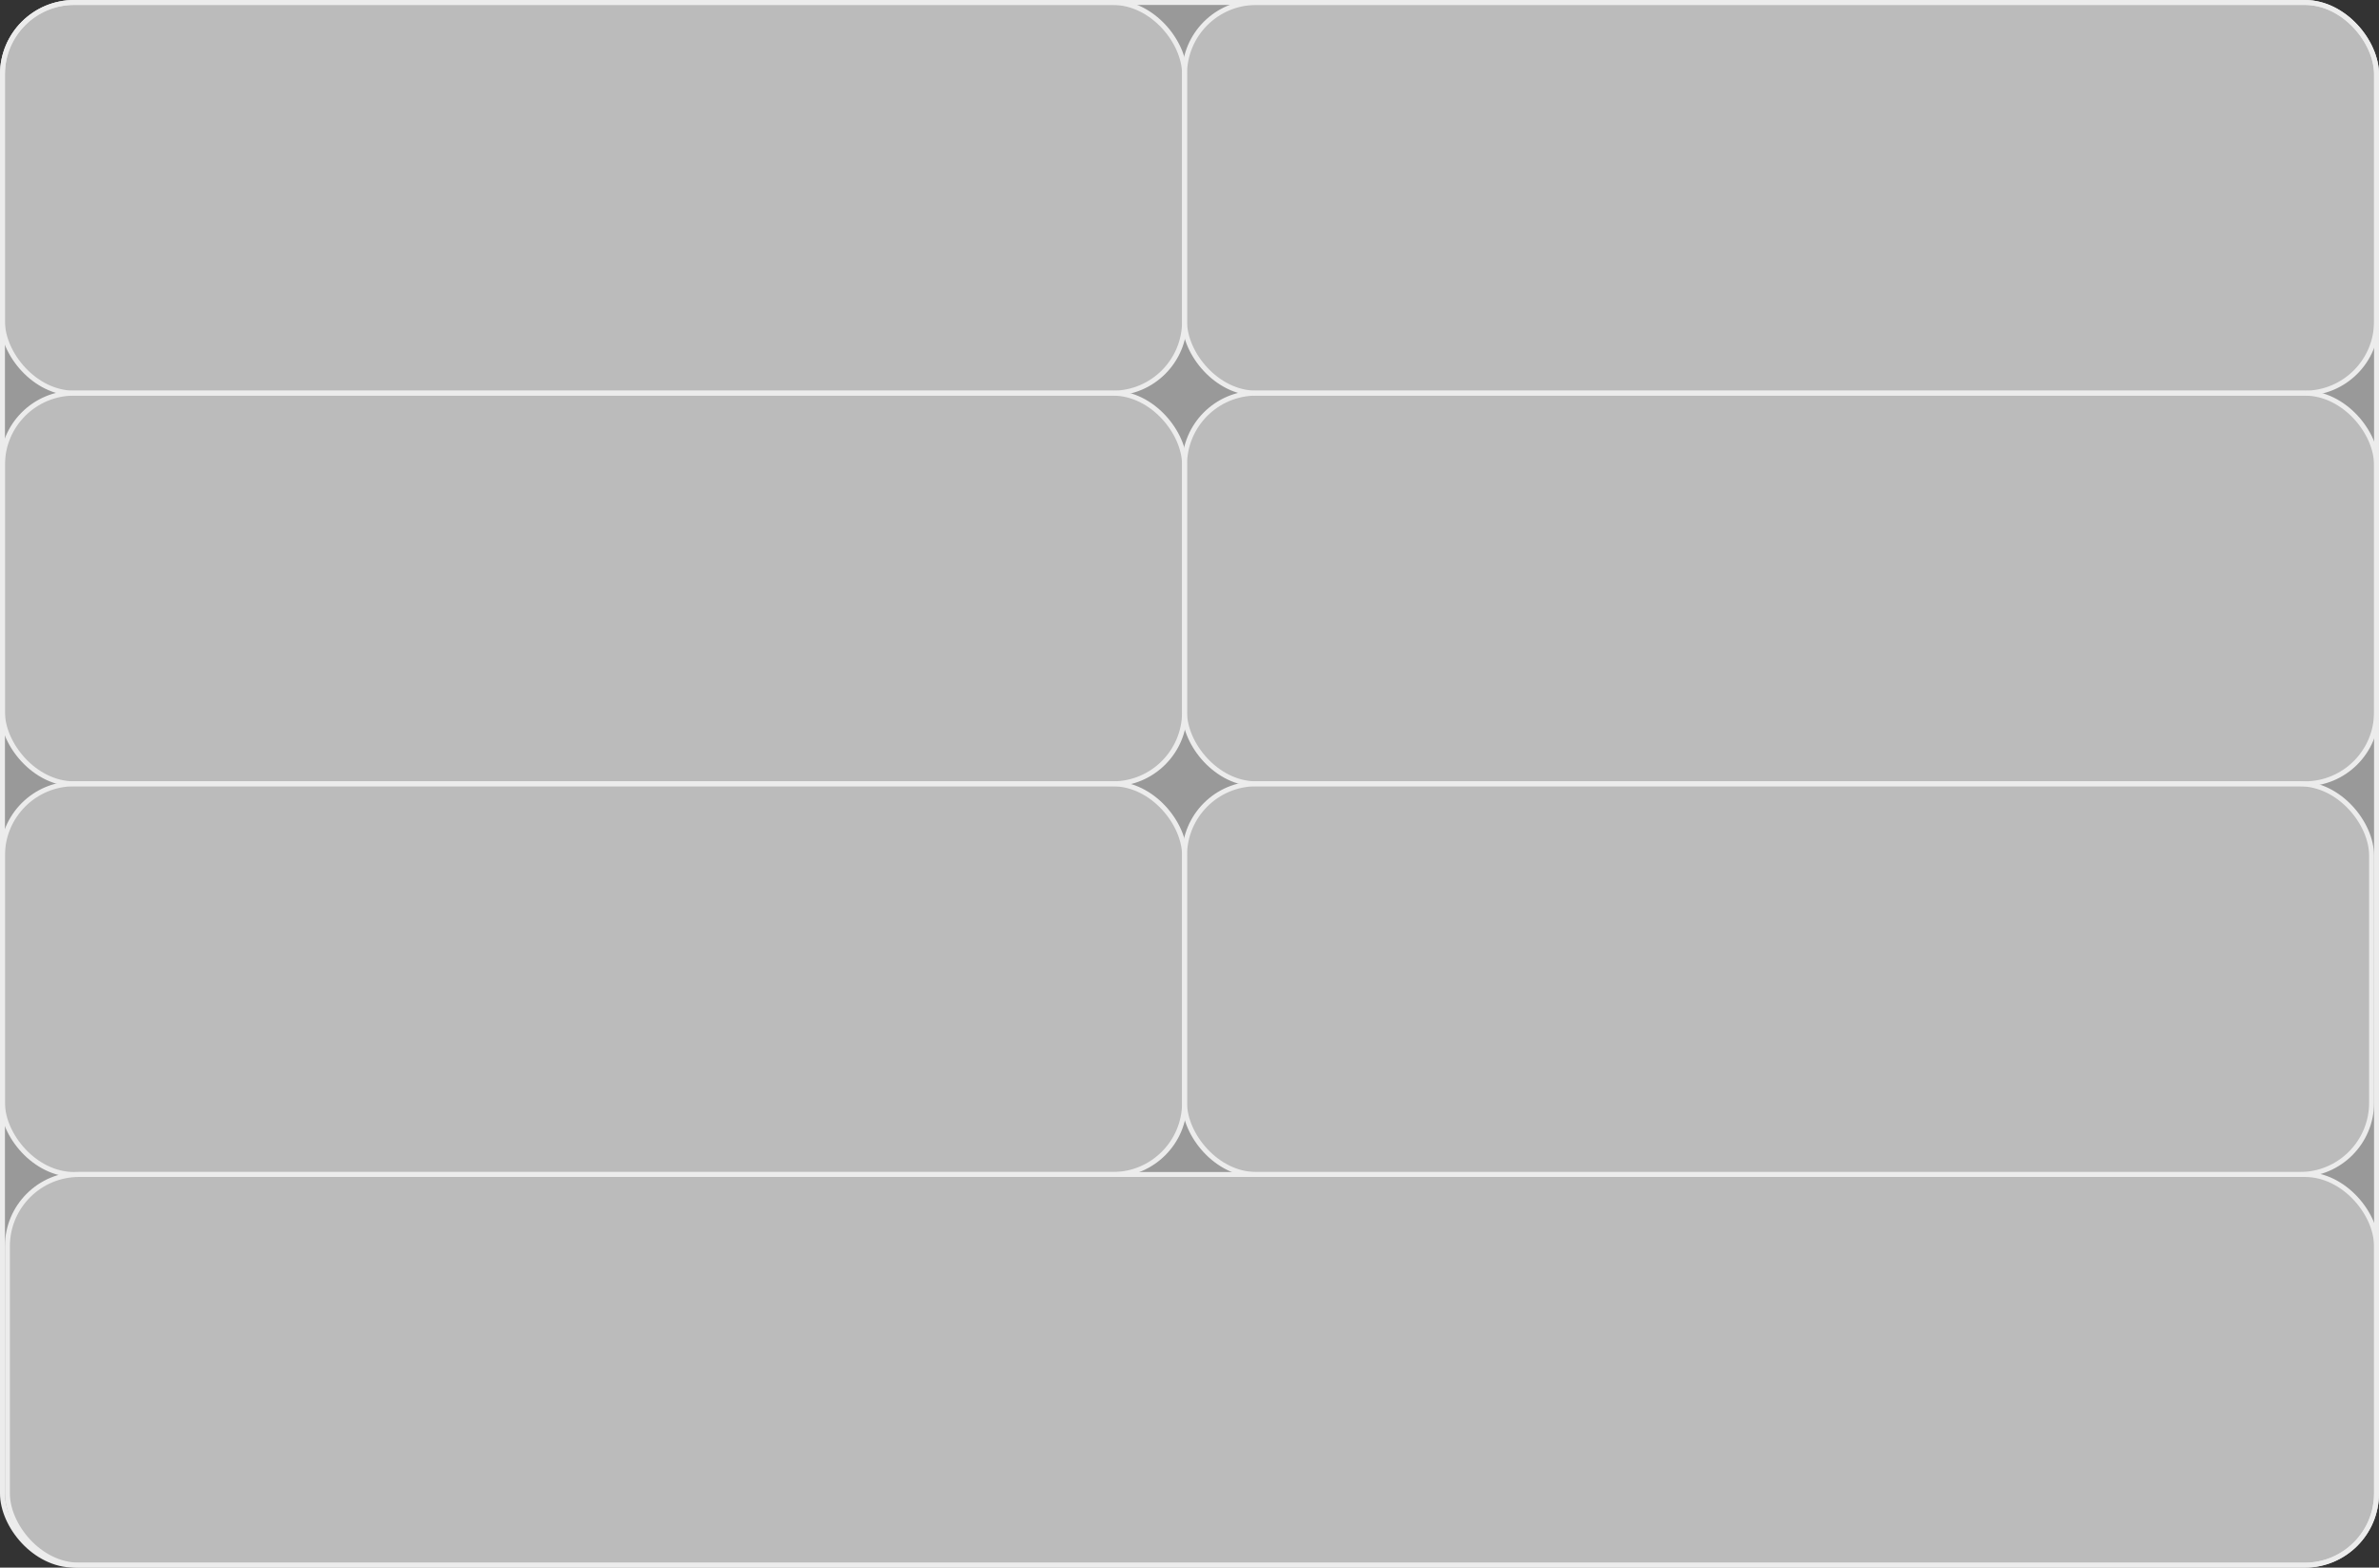 <?xml version="1.0" encoding="UTF-8"?> <svg xmlns="http://www.w3.org/2000/svg" width="481" height="317" viewBox="0 0 481 317" fill="none"><rect x="0" y="0" width="481" height="317" fill="#333333" stroke="none"/> <rect x="0.5" y="0.5" width="480" height="316" rx="14.5" fill="#DEDEDE" fill-opacity="0.6" stroke="#ECECEC"></rect> <rect x="0.5" y="0.5" width="239" height="79" rx="14.5" fill="#DEDEDE" fill-opacity="0.5" stroke="#ECECEC"></rect> <rect x="0.5" y="79.5" width="239" height="79" rx="14.5" fill="#DEDEDE" fill-opacity="0.5" stroke="#ECECEC"></rect> <rect x="239.5" y="0.5" width="241" height="79" rx="14.5" fill="#DEDEDE" fill-opacity="0.5" stroke="#ECECEC"></rect> <rect x="239.5" y="79.5" width="241" height="79" rx="14.5" fill="#DEDEDE" fill-opacity="0.5" stroke="#ECECEC"></rect> <rect x="0.5" y="158.5" width="239" height="79" rx="14.5" fill="#DEDEDE" fill-opacity="0.5" stroke="#ECECEC"></rect> <rect x="1.5" y="237.5" width="479" height="79" rx="14.5" fill="#DEDEDE" fill-opacity="0.5" stroke="#ECECEC"></rect> <rect x="239.5" y="158.5" width="240" height="79" rx="14.5" fill="#DEDEDE" fill-opacity="0.5" stroke="#ECECEC"></rect> </svg> 